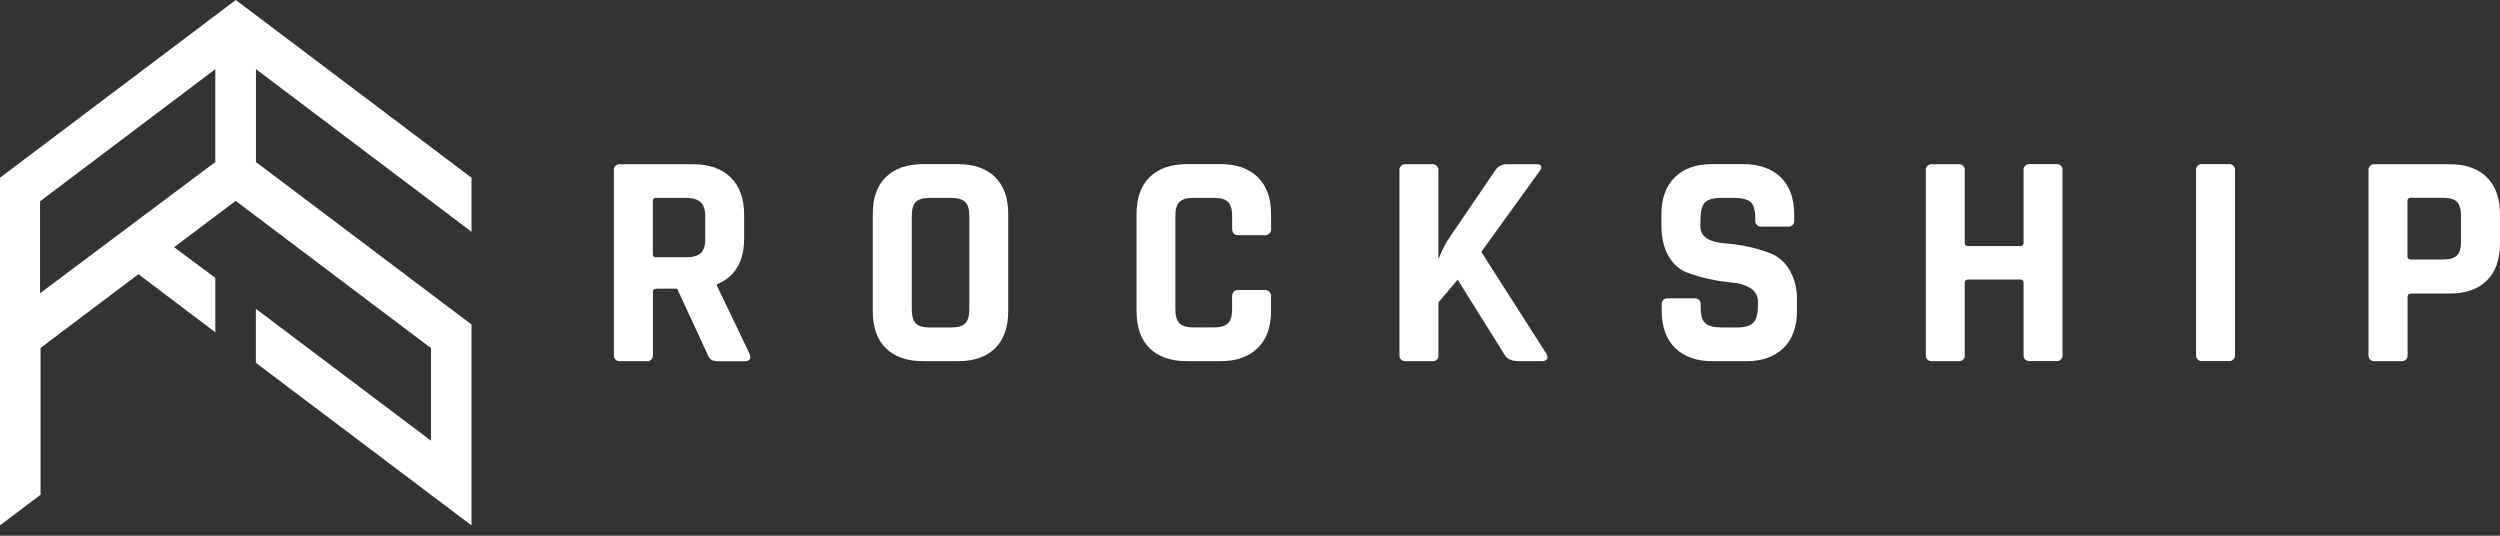 <svg width="196" height="42" viewBox="0 0 196 42" fill="none" xmlns="http://www.w3.org/2000/svg">
<rect x="0" y="0" width="196" height="42" fill="#333333" stroke="none"/>
<path d="M20.061 28.447V24.212L33.788 34.551V27.29L18.476 15.748L13.649 19.38L16.88 21.786V26.049L10.85 21.496L3.179 27.277V38.791L0 41.188V13.935L18.486 0L36.966 13.935V18.17L20.067 5.422V12.703L36.966 25.44V41.19L20.061 28.447ZM3.14 15.783V22.993L16.88 12.703V5.422L3.14 15.783Z" fill="white"/>
<path d="M50.676 28.316H48.634C48.566 28.326 48.496 28.32 48.431 28.298C48.365 28.276 48.305 28.239 48.257 28.19C48.208 28.141 48.171 28.082 48.149 28.016C48.127 27.95 48.121 27.881 48.13 27.812V13.38C48.121 13.311 48.127 13.242 48.149 13.176C48.171 13.11 48.208 13.051 48.257 13.002C48.305 12.953 48.365 12.916 48.431 12.894C48.496 12.872 48.566 12.866 48.634 12.876H54.352C55.601 12.876 56.578 13.22 57.283 13.908C57.988 14.595 58.34 15.566 58.34 16.818V18.69C58.34 20.5 57.628 21.703 56.202 22.296V22.39L58.773 27.747C58.917 28.134 58.781 28.326 58.364 28.325H56.426C56.213 28.338 56.001 28.306 55.801 28.23C55.651 28.136 55.54 27.991 55.489 27.821L53.088 22.632H51.479C51.285 22.632 51.191 22.72 51.191 22.896V27.821C51.199 27.89 51.192 27.959 51.169 28.025C51.145 28.09 51.107 28.149 51.057 28.198C51.007 28.246 50.947 28.281 50.881 28.302C50.815 28.323 50.744 28.328 50.676 28.316ZM51.445 20.172H53.801C54.313 20.172 54.688 20.064 54.929 19.849C55.17 19.633 55.289 19.282 55.289 18.802V16.928C55.289 16.43 55.17 16.066 54.929 15.851C54.688 15.635 54.313 15.514 53.801 15.514H51.445C51.409 15.509 51.373 15.513 51.339 15.524C51.304 15.536 51.273 15.555 51.248 15.58C51.222 15.606 51.203 15.637 51.192 15.671C51.18 15.705 51.177 15.742 51.182 15.777V19.911C51.177 19.947 51.181 19.983 51.193 20.017C51.204 20.05 51.223 20.081 51.249 20.106C51.274 20.132 51.305 20.151 51.339 20.162C51.373 20.173 51.409 20.177 51.445 20.172Z" fill="white"/>
<path d="M75.08 28.317H72.388C71.122 28.317 70.145 27.98 69.457 27.308C68.769 26.636 68.425 25.667 68.425 24.4V16.784C68.425 15.517 68.769 14.548 69.457 13.878C70.145 13.207 71.122 12.87 72.388 12.867H75.08C76.345 12.867 77.322 13.204 78.011 13.878C78.7 14.551 79.044 15.52 79.043 16.784V24.4C79.043 25.664 78.699 26.634 78.011 27.308C77.323 27.983 76.346 28.319 75.08 28.317ZM72.872 25.674H74.578C75.091 25.674 75.455 25.566 75.672 25.35C75.888 25.135 75.995 24.769 75.995 24.256V16.932C75.995 16.419 75.888 16.055 75.672 15.838C75.457 15.621 75.092 15.513 74.578 15.515H72.872C72.36 15.515 72.001 15.623 71.796 15.838C71.58 16.053 71.483 16.419 71.483 16.932V24.256C71.483 24.769 71.589 25.135 71.796 25.35C72.002 25.566 72.356 25.674 72.872 25.674Z" fill="white"/>
<path d="M95.688 28.317H93.069C91.806 28.317 90.829 27.98 90.14 27.308C89.451 26.636 89.106 25.667 89.106 24.4V16.784C89.106 15.517 89.451 14.548 90.14 13.878C90.829 13.207 91.806 12.87 93.069 12.867H95.688C96.937 12.867 97.91 13.208 98.608 13.889C99.306 14.569 99.654 15.534 99.653 16.784V17.912C99.663 17.984 99.656 18.057 99.634 18.126C99.611 18.195 99.572 18.258 99.521 18.309C99.47 18.361 99.407 18.399 99.339 18.422C99.27 18.446 99.197 18.452 99.125 18.442H97.105C96.769 18.442 96.601 18.266 96.601 17.912V16.928C96.601 16.415 96.493 16.05 96.278 15.834C96.062 15.617 95.698 15.509 95.184 15.511H93.547C93.05 15.511 92.686 15.618 92.47 15.834C92.255 16.049 92.147 16.415 92.147 16.928V24.252C92.147 24.764 92.255 25.131 92.47 25.346C92.686 25.561 93.043 25.669 93.547 25.669H95.18C95.692 25.669 96.057 25.561 96.274 25.346C96.489 25.131 96.597 24.764 96.597 24.252V23.267C96.597 22.914 96.765 22.737 97.1 22.737H99.121C99.192 22.727 99.266 22.734 99.334 22.757C99.403 22.78 99.466 22.819 99.517 22.87C99.568 22.922 99.607 22.985 99.629 23.053C99.652 23.122 99.659 23.195 99.648 23.267V24.396C99.648 25.645 99.3 26.61 98.604 27.291C97.907 27.972 96.935 28.314 95.688 28.317Z" fill="white"/>
<path d="M112.264 28.316H110.222C110.154 28.326 110.084 28.32 110.018 28.298C109.953 28.276 109.893 28.239 109.844 28.19C109.796 28.141 109.759 28.082 109.737 28.016C109.715 27.95 109.709 27.881 109.718 27.812V13.38C109.709 13.311 109.715 13.242 109.737 13.176C109.759 13.11 109.796 13.051 109.844 13.002C109.893 12.953 109.953 12.916 110.018 12.894C110.084 12.872 110.154 12.866 110.222 12.876H112.264C112.332 12.866 112.402 12.872 112.468 12.894C112.533 12.916 112.593 12.953 112.642 13.002C112.69 13.051 112.727 13.11 112.749 13.176C112.771 13.242 112.777 13.311 112.768 13.38V20.228H112.817C113.012 19.706 113.262 19.206 113.562 18.737L117.213 13.38C117.308 13.219 117.446 13.086 117.611 12.998C117.776 12.909 117.962 12.867 118.15 12.876H120.503C120.68 12.876 120.788 12.927 120.829 13.031C120.87 13.134 120.829 13.268 120.697 13.427L116.132 19.747L121.225 27.717C121.337 27.909 121.358 28.058 121.285 28.161C121.229 28.221 121.159 28.266 121.081 28.293C121.003 28.32 120.921 28.328 120.839 28.316H119.086C118.526 28.316 118.15 28.148 117.958 27.812L114.282 21.925L112.774 23.704V27.812C112.784 27.881 112.778 27.952 112.756 28.018C112.733 28.084 112.696 28.144 112.646 28.193C112.597 28.242 112.536 28.279 112.47 28.3C112.403 28.322 112.333 28.327 112.264 28.316Z" fill="white"/>
<path d="M130.279 24.377V23.896C130.269 23.828 130.275 23.758 130.297 23.692C130.319 23.626 130.356 23.566 130.405 23.517C130.454 23.468 130.514 23.431 130.58 23.409C130.646 23.387 130.716 23.381 130.785 23.39H132.826C132.895 23.381 132.965 23.388 133.03 23.41C133.096 23.432 133.155 23.469 133.204 23.518C133.253 23.567 133.29 23.627 133.312 23.692C133.333 23.758 133.34 23.828 133.33 23.896V24.088C133.33 24.697 133.451 25.113 133.692 25.337C133.931 25.564 134.373 25.674 135.012 25.674H136.141C136.765 25.674 137.202 25.555 137.45 25.314C137.698 25.073 137.823 24.625 137.823 23.968V23.681C137.832 23.468 137.785 23.256 137.685 23.067C137.586 22.877 137.439 22.718 137.258 22.604C136.834 22.34 136.351 22.188 135.852 22.16C135.243 22.103 134.637 22.01 134.039 21.882C133.421 21.756 132.814 21.58 132.225 21.355C131.624 21.104 131.128 20.655 130.819 20.081C130.443 19.448 130.255 18.635 130.255 17.641V16.803C130.255 15.552 130.607 14.582 131.312 13.893C132.017 13.204 132.996 12.862 134.25 12.867H136.651C137.917 12.867 138.903 13.211 139.608 13.899C140.313 14.587 140.665 15.557 140.663 16.809V17.264C140.673 17.332 140.667 17.402 140.645 17.468C140.623 17.533 140.586 17.593 140.537 17.642C140.488 17.691 140.429 17.728 140.363 17.75C140.297 17.771 140.228 17.778 140.159 17.768H138.118C138.049 17.778 137.979 17.771 137.914 17.75C137.848 17.728 137.789 17.691 137.74 17.642C137.691 17.593 137.654 17.533 137.632 17.468C137.61 17.402 137.604 17.332 137.614 17.264V17.12C137.614 16.495 137.493 16.071 137.252 15.847C137.013 15.631 136.571 15.511 135.932 15.511H134.995C134.349 15.511 133.892 15.636 133.662 15.883C133.431 16.131 133.313 16.616 133.313 17.335V17.792C133.313 18.546 133.97 18.977 135.283 19.084C136.527 19.17 137.75 19.445 138.91 19.901C139.503 20.172 139.996 20.625 140.316 21.193C140.719 21.916 140.914 22.736 140.881 23.562V24.379C140.881 25.628 140.528 26.598 139.823 27.287C139.118 27.976 138.141 28.32 136.892 28.319H134.267C133.018 28.319 132.041 27.975 131.336 27.287C130.631 26.599 130.279 25.629 130.279 24.377Z" fill="white"/>
<path d="M153.531 28.316H151.489C151.421 28.326 151.351 28.32 151.286 28.298C151.22 28.276 151.16 28.239 151.112 28.19C151.063 28.141 151.026 28.082 151.004 28.016C150.982 27.951 150.976 27.881 150.985 27.812V13.38C150.976 13.311 150.982 13.242 151.004 13.176C151.026 13.111 151.063 13.051 151.112 13.002C151.16 12.953 151.22 12.916 151.286 12.894C151.351 12.873 151.421 12.866 151.489 12.876H153.531C153.599 12.866 153.669 12.873 153.735 12.894C153.8 12.916 153.86 12.953 153.909 13.002C153.958 13.051 153.994 13.111 154.016 13.176C154.038 13.242 154.045 13.311 154.035 13.38V19.028C154.035 19.202 154.132 19.291 154.323 19.291H158.385C158.421 19.296 158.457 19.292 158.491 19.281C158.525 19.27 158.556 19.25 158.582 19.225C158.607 19.199 158.627 19.168 158.638 19.134C158.649 19.1 158.653 19.064 158.648 19.028V13.371C158.638 13.303 158.645 13.233 158.667 13.167C158.69 13.102 158.727 13.042 158.776 12.993C158.825 12.945 158.884 12.908 158.95 12.886C159.016 12.864 159.085 12.858 159.154 12.867H161.196C161.264 12.857 161.334 12.864 161.399 12.886C161.465 12.908 161.524 12.944 161.573 12.993C161.622 13.042 161.659 13.102 161.681 13.167C161.703 13.233 161.709 13.303 161.699 13.371V27.804C161.709 27.872 161.703 27.942 161.681 28.007C161.659 28.073 161.622 28.133 161.573 28.181C161.524 28.23 161.465 28.267 161.399 28.289C161.334 28.311 161.264 28.317 161.196 28.308H159.154C159.085 28.317 159.016 28.311 158.95 28.289C158.884 28.267 158.825 28.23 158.776 28.181C158.727 28.133 158.69 28.073 158.667 28.008C158.645 27.942 158.638 27.872 158.648 27.804V22.181C158.653 22.146 158.65 22.109 158.639 22.075C158.628 22.04 158.608 22.009 158.583 21.983C158.557 21.957 158.526 21.938 158.492 21.926C158.458 21.915 158.421 21.911 158.385 21.916H154.323C154.132 21.916 154.035 22.005 154.035 22.181V27.804C154.046 27.873 154.041 27.944 154.02 28.01C153.998 28.077 153.962 28.138 153.913 28.188C153.864 28.238 153.803 28.275 153.737 28.298C153.671 28.32 153.6 28.326 153.531 28.316Z" fill="white"/>
<path d="M175.222 13.371V27.804C175.232 27.872 175.225 27.942 175.204 28.008C175.182 28.073 175.145 28.133 175.096 28.182C175.047 28.23 174.987 28.267 174.922 28.289C174.856 28.311 174.787 28.317 174.718 28.308H172.677C172.608 28.318 172.538 28.312 172.472 28.29C172.406 28.268 172.346 28.232 172.297 28.183C172.248 28.134 172.211 28.074 172.189 28.008C172.167 27.942 172.161 27.872 172.17 27.804V13.371C172.161 13.303 172.167 13.233 172.189 13.167C172.211 13.101 172.248 13.041 172.297 12.992C172.346 12.944 172.406 12.907 172.472 12.885C172.538 12.863 172.608 12.857 172.677 12.867H174.718C174.787 12.858 174.856 12.864 174.922 12.886C174.987 12.908 175.047 12.945 175.096 12.993C175.145 13.042 175.182 13.102 175.204 13.168C175.225 13.233 175.232 13.303 175.222 13.371Z" fill="white"/>
<path d="M188.238 28.316H186.196C186.128 28.326 186.058 28.32 185.993 28.298C185.927 28.276 185.867 28.239 185.819 28.19C185.77 28.141 185.733 28.082 185.711 28.016C185.689 27.95 185.683 27.881 185.692 27.812V13.38C185.683 13.311 185.689 13.242 185.711 13.176C185.733 13.11 185.77 13.051 185.819 13.002C185.867 12.953 185.927 12.916 185.993 12.894C186.058 12.872 186.128 12.866 186.196 12.876H192.058C193.307 12.876 194.277 13.216 194.966 13.897C195.655 14.578 195.999 15.543 195.999 16.792V19.099C195.999 20.348 195.655 21.313 194.966 21.994C194.277 22.675 193.307 23.015 192.058 23.015H189.043C188.85 23.015 188.755 23.103 188.755 23.28V27.821C188.764 27.89 188.756 27.96 188.733 28.026C188.709 28.091 188.671 28.15 188.621 28.198C188.571 28.247 188.51 28.282 188.443 28.303C188.377 28.323 188.307 28.328 188.238 28.316ZM189.007 20.346H191.554C192.067 20.346 192.416 20.236 192.631 20.021C192.847 19.805 192.944 19.448 192.944 18.944V16.925C192.944 16.413 192.838 16.049 192.631 15.831C192.425 15.614 192.063 15.508 191.554 15.508H189.007C188.971 15.503 188.935 15.506 188.901 15.518C188.866 15.529 188.835 15.548 188.81 15.574C188.784 15.599 188.765 15.63 188.754 15.665C188.742 15.699 188.739 15.735 188.744 15.771V20.079C188.739 20.114 188.743 20.151 188.755 20.184C188.766 20.218 188.785 20.249 188.811 20.274C188.836 20.3 188.867 20.319 188.901 20.33C188.935 20.341 188.971 20.345 189.007 20.34V20.346Z" fill="white"/>
</svg>
